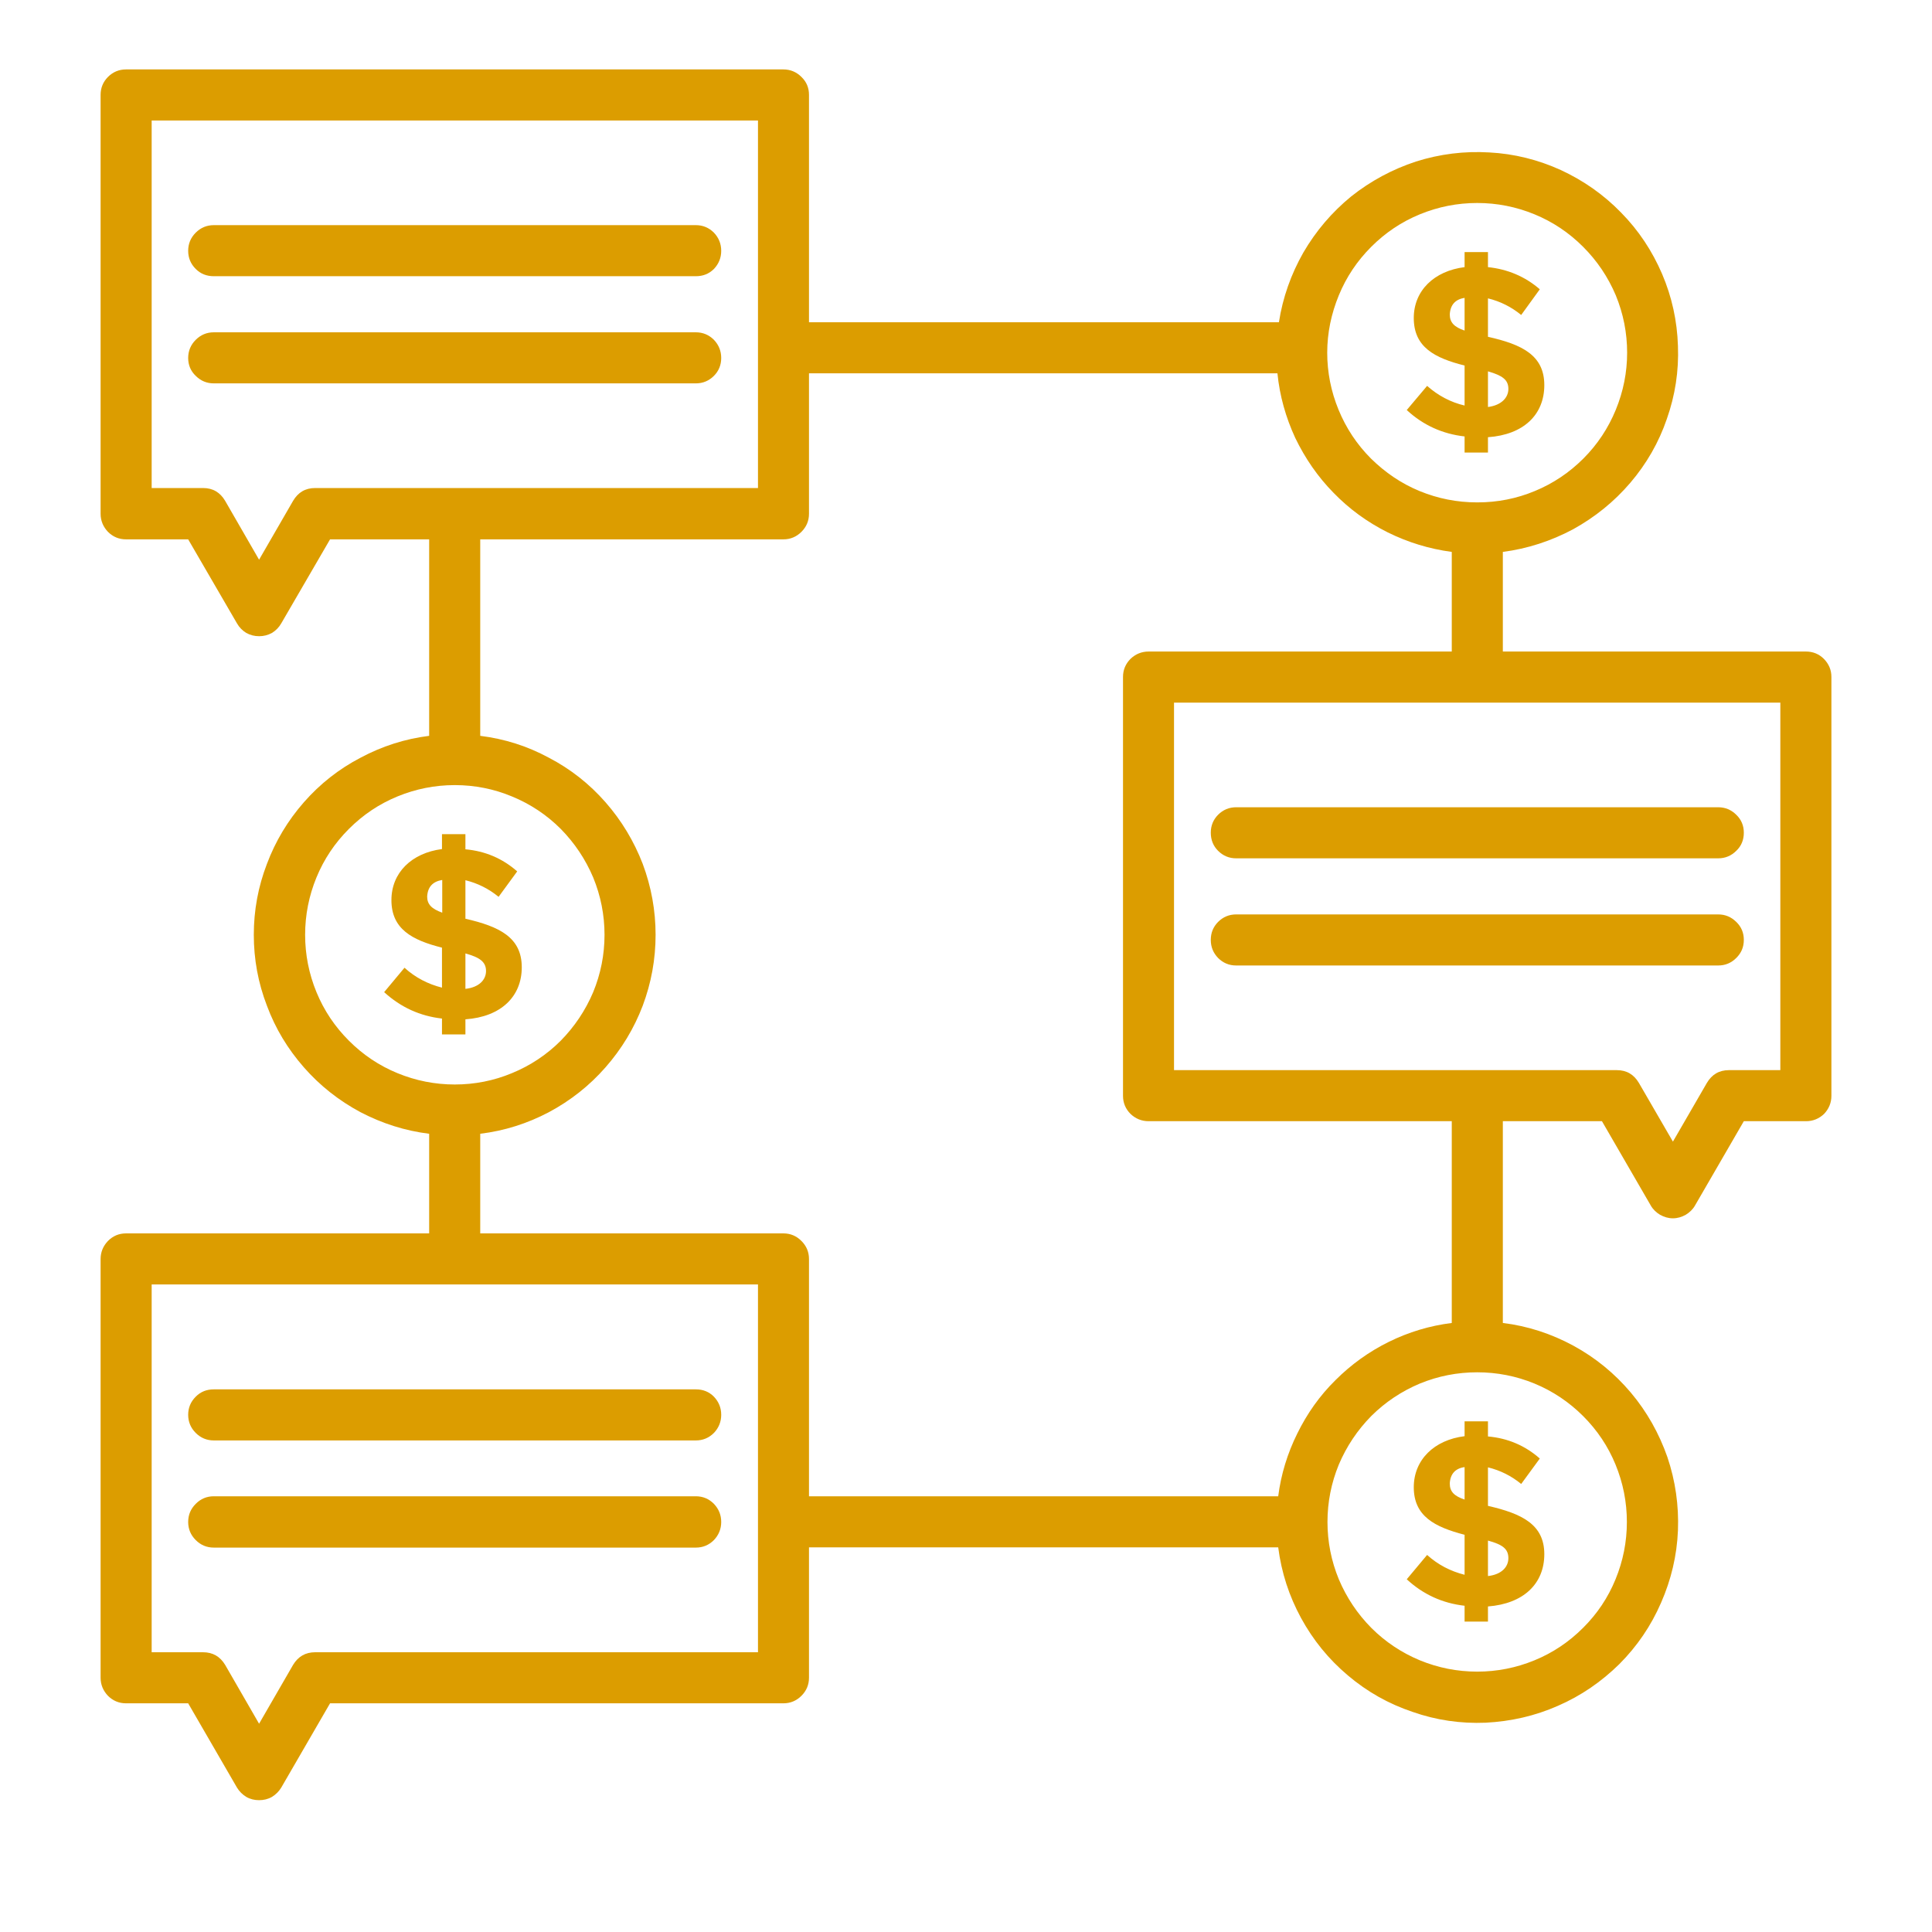 <svg xmlns="http://www.w3.org/2000/svg" xmlns:xlink="http://www.w3.org/1999/xlink" width="40" zoomAndPan="magnify" viewBox="0 0 30 30" height="40" preserveAspectRatio="xMidYMid meet" version="1.0"><path fill="#dc9d00" d="M 28.043 10.117 L 23.336 10.117 L 23.336 8.57 C 23.719 8.52 24.082 8.402 24.426 8.219 C 24.766 8.031 25.062 7.793 25.316 7.496 C 25.566 7.203 25.758 6.871 25.883 6.504 C 26.012 6.137 26.07 5.762 26.055 5.371 C 26.043 4.984 25.961 4.609 25.809 4.254 C 25.656 3.898 25.445 3.578 25.172 3.301 C 24.902 3.023 24.59 2.805 24.238 2.641 C 23.883 2.48 23.512 2.387 23.125 2.367 C 22.738 2.344 22.359 2.391 21.988 2.508 C 21.621 2.629 21.285 2.809 20.98 3.051 C 20.68 3.297 20.434 3.586 20.238 3.922 C 20.047 4.258 19.918 4.621 19.859 5.004 L 12.562 5.004 L 12.562 1.473 C 12.562 1.363 12.523 1.27 12.445 1.195 C 12.367 1.117 12.273 1.078 12.164 1.078 L 1.957 1.078 C 1.848 1.078 1.754 1.117 1.676 1.195 C 1.602 1.27 1.562 1.363 1.562 1.473 L 1.562 7.977 C 1.562 8.086 1.602 8.18 1.676 8.258 C 1.754 8.336 1.848 8.375 1.957 8.375 L 2.922 8.375 L 3.68 9.68 C 3.715 9.742 3.766 9.793 3.824 9.828 C 3.887 9.863 3.953 9.879 4.023 9.879 C 4.094 9.879 4.16 9.863 4.223 9.828 C 4.281 9.793 4.332 9.742 4.367 9.68 L 5.125 8.375 L 6.664 8.375 L 6.664 11.426 C 6.289 11.473 5.934 11.586 5.598 11.766 C 5.262 11.941 4.969 12.172 4.719 12.457 C 4.469 12.742 4.277 13.062 4.145 13.414 C 4.008 13.77 3.941 14.137 3.941 14.516 C 3.941 14.895 4.008 15.262 4.145 15.617 C 4.277 15.973 4.469 16.289 4.719 16.574 C 4.969 16.859 5.262 17.09 5.598 17.27 C 5.934 17.445 6.289 17.559 6.664 17.605 L 6.664 19.152 L 1.957 19.152 C 1.848 19.152 1.754 19.191 1.676 19.27 C 1.602 19.348 1.562 19.441 1.562 19.551 L 1.562 26.051 C 1.562 26.16 1.602 26.254 1.676 26.332 C 1.754 26.41 1.848 26.449 1.957 26.449 L 2.922 26.449 L 3.68 27.758 C 3.715 27.816 3.766 27.867 3.824 27.902 C 3.887 27.938 3.953 27.953 4.023 27.953 C 4.094 27.953 4.16 27.938 4.223 27.902 C 4.281 27.867 4.332 27.816 4.367 27.758 L 5.125 26.449 L 12.164 26.449 C 12.273 26.449 12.367 26.41 12.445 26.332 C 12.523 26.254 12.562 26.16 12.562 26.051 L 12.562 24.027 L 19.848 24.027 C 19.898 24.418 20.016 24.781 20.203 25.125 C 20.391 25.469 20.633 25.766 20.93 26.016 C 21.23 26.27 21.562 26.457 21.934 26.582 C 22.301 26.711 22.68 26.766 23.07 26.75 C 23.461 26.73 23.836 26.645 24.191 26.488 C 24.551 26.332 24.867 26.113 25.145 25.84 C 25.422 25.562 25.637 25.246 25.793 24.887 C 25.949 24.531 26.039 24.156 26.055 23.766 C 26.07 23.375 26.016 22.996 25.891 22.625 C 25.762 22.258 25.574 21.922 25.324 21.625 C 25.07 21.324 24.773 21.082 24.43 20.895 C 24.09 20.711 23.723 20.59 23.336 20.543 L 23.336 17.41 L 24.875 17.41 L 25.633 18.719 C 25.668 18.781 25.719 18.828 25.777 18.863 C 25.84 18.898 25.906 18.918 25.977 18.918 C 26.047 18.918 26.113 18.898 26.176 18.863 C 26.234 18.828 26.285 18.781 26.32 18.719 L 27.078 17.41 L 28.043 17.41 C 28.152 17.41 28.246 17.371 28.324 17.297 C 28.398 17.219 28.438 17.125 28.438 17.016 L 28.438 10.512 C 28.438 10.402 28.398 10.309 28.32 10.23 C 28.246 10.156 28.152 10.117 28.043 10.117 Z M 22.938 3.152 C 23.246 3.152 23.543 3.211 23.828 3.328 C 24.113 3.445 24.363 3.613 24.582 3.832 C 24.801 4.051 24.969 4.301 25.09 4.586 C 25.207 4.871 25.266 5.168 25.266 5.477 C 25.266 5.781 25.207 6.078 25.09 6.363 C 24.973 6.648 24.805 6.902 24.586 7.121 C 24.371 7.336 24.117 7.508 23.832 7.625 C 23.551 7.742 23.254 7.801 22.945 7.801 C 22.941 7.801 22.938 7.801 22.934 7.801 C 22.625 7.801 22.328 7.742 22.043 7.625 C 21.758 7.508 21.508 7.336 21.289 7.121 C 21.07 6.902 20.902 6.648 20.785 6.363 C 20.668 6.078 20.609 5.781 20.609 5.477 C 20.609 5.168 20.672 4.871 20.789 4.586 C 20.906 4.301 21.074 4.051 21.293 3.832 C 21.512 3.613 21.762 3.445 22.047 3.328 C 22.332 3.211 22.629 3.152 22.938 3.152 Z M 4.895 7.578 C 4.742 7.578 4.629 7.645 4.551 7.777 L 4.023 8.691 L 3.496 7.777 C 3.418 7.645 3.305 7.578 3.152 7.578 L 2.355 7.578 L 2.355 1.871 L 11.77 1.871 L 11.77 7.578 Z M 4.738 14.516 C 4.738 14.207 4.797 13.91 4.914 13.625 C 5.031 13.34 5.199 13.09 5.418 12.871 C 5.637 12.652 5.887 12.484 6.172 12.367 C 6.457 12.25 6.754 12.191 7.062 12.191 C 7.371 12.191 7.668 12.25 7.949 12.367 C 8.234 12.484 8.488 12.652 8.707 12.871 C 8.922 13.09 9.09 13.34 9.211 13.625 C 9.328 13.91 9.387 14.207 9.387 14.516 C 9.387 14.824 9.328 15.121 9.211 15.406 C 9.09 15.691 8.922 15.941 8.707 16.16 C 8.488 16.379 8.234 16.547 7.949 16.664 C 7.668 16.781 7.371 16.84 7.062 16.84 C 6.754 16.84 6.457 16.781 6.172 16.664 C 5.887 16.547 5.637 16.379 5.418 16.16 C 5.199 15.941 5.031 15.691 4.914 15.406 C 4.797 15.121 4.738 14.824 4.738 14.516 Z M 11.77 25.656 L 4.895 25.656 C 4.742 25.656 4.629 25.723 4.551 25.852 L 4.023 26.766 L 3.496 25.852 C 3.418 25.723 3.305 25.656 3.152 25.656 L 2.355 25.656 L 2.355 19.945 L 11.77 19.945 Z M 25.262 23.633 C 25.262 23.941 25.203 24.238 25.086 24.523 C 24.969 24.809 24.801 25.059 24.582 25.277 C 24.363 25.496 24.113 25.664 23.828 25.781 C 23.543 25.898 23.246 25.957 22.938 25.957 C 22.629 25.957 22.332 25.898 22.047 25.781 C 21.766 25.664 21.512 25.496 21.293 25.277 C 21.078 25.059 20.91 24.809 20.789 24.523 C 20.672 24.238 20.613 23.941 20.613 23.633 C 20.613 23.324 20.672 23.027 20.789 22.742 C 20.91 22.457 21.078 22.207 21.293 21.988 C 21.512 21.77 21.766 21.602 22.047 21.484 C 22.332 21.367 22.629 21.309 22.938 21.309 C 23.246 21.309 23.543 21.367 23.828 21.484 C 24.113 21.602 24.363 21.77 24.582 21.988 C 24.801 22.207 24.969 22.457 25.086 22.742 C 25.203 23.027 25.262 23.324 25.262 23.633 Z M 22.543 20.543 C 22.199 20.586 21.875 20.684 21.566 20.836 C 21.258 20.988 20.98 21.188 20.738 21.43 C 20.492 21.672 20.297 21.949 20.145 22.258 C 19.992 22.566 19.891 22.895 19.848 23.234 L 12.562 23.234 L 12.562 19.551 C 12.562 19.441 12.523 19.348 12.445 19.27 C 12.367 19.191 12.273 19.152 12.164 19.152 L 7.457 19.152 L 7.457 17.605 C 7.836 17.559 8.191 17.445 8.523 17.27 C 8.859 17.09 9.152 16.859 9.402 16.574 C 9.652 16.289 9.844 15.973 9.98 15.617 C 10.113 15.262 10.18 14.895 10.18 14.516 C 10.18 14.137 10.113 13.77 9.98 13.414 C 9.844 13.062 9.652 12.742 9.402 12.457 C 9.152 12.172 8.859 11.941 8.523 11.766 C 8.191 11.586 7.836 11.473 7.457 11.426 L 7.457 8.375 L 12.164 8.375 C 12.273 8.375 12.367 8.336 12.445 8.258 C 12.523 8.18 12.562 8.086 12.562 7.977 L 12.562 5.797 L 19.836 5.797 C 19.871 6.148 19.965 6.48 20.113 6.801 C 20.266 7.117 20.461 7.402 20.707 7.652 C 20.953 7.906 21.234 8.109 21.547 8.266 C 21.863 8.422 22.191 8.523 22.543 8.57 L 22.543 10.117 L 17.836 10.117 C 17.727 10.117 17.633 10.156 17.555 10.23 C 17.477 10.309 17.438 10.402 17.438 10.512 L 17.438 17.016 C 17.438 17.125 17.477 17.219 17.555 17.297 C 17.633 17.371 17.727 17.41 17.836 17.41 L 22.543 17.41 Z M 27.645 16.617 L 26.848 16.617 C 26.695 16.617 26.582 16.684 26.504 16.816 L 25.977 17.727 L 25.449 16.816 C 25.371 16.684 25.258 16.617 25.105 16.617 L 18.23 16.617 L 18.23 10.91 L 22.938 10.91 C 22.938 10.91 22.945 10.91 22.949 10.91 L 27.645 10.91 Z M 27.645 16.617 " fill-opacity="1" fill-rule="nonzero"/><path fill="#dc9d00" d="M 26.68 14.199 L 19.195 14.199 C 19.086 14.199 18.992 14.238 18.914 14.316 C 18.84 14.391 18.801 14.484 18.801 14.594 C 18.801 14.707 18.84 14.797 18.914 14.875 C 18.992 14.953 19.086 14.992 19.195 14.992 L 26.68 14.992 C 26.789 14.992 26.883 14.953 26.961 14.875 C 27.039 14.797 27.078 14.707 27.078 14.594 C 27.078 14.484 27.039 14.391 26.961 14.316 C 26.883 14.238 26.789 14.199 26.68 14.199 Z M 26.68 14.199 " fill-opacity="1" fill-rule="nonzero"/><path fill="#dc9d00" d="M 19.195 12.535 C 19.086 12.535 18.992 12.574 18.914 12.652 C 18.84 12.727 18.801 12.82 18.801 12.93 C 18.801 13.043 18.84 13.137 18.914 13.211 C 18.992 13.289 19.086 13.328 19.195 13.328 L 26.68 13.328 C 26.789 13.328 26.883 13.289 26.961 13.211 C 27.039 13.137 27.078 13.043 27.078 12.93 C 27.078 12.82 27.039 12.727 26.961 12.652 C 26.883 12.574 26.789 12.535 26.68 12.535 Z M 19.195 12.535 " fill-opacity="1" fill-rule="nonzero"/><path fill="#dc9d00" d="M 10.805 5.16 L 3.32 5.16 C 3.211 5.16 3.117 5.199 3.039 5.277 C 2.961 5.355 2.922 5.449 2.922 5.559 C 2.922 5.668 2.961 5.762 3.039 5.836 C 3.117 5.914 3.211 5.953 3.32 5.953 L 10.805 5.953 C 10.914 5.953 11.008 5.914 11.086 5.836 C 11.16 5.762 11.199 5.668 11.199 5.559 C 11.199 5.449 11.16 5.355 11.086 5.277 C 11.008 5.199 10.914 5.16 10.805 5.16 Z M 10.805 5.16 " fill-opacity="1" fill-rule="nonzero"/><path fill="#dc9d00" d="M 10.805 3.496 L 3.32 3.496 C 3.211 3.496 3.117 3.535 3.039 3.613 C 2.961 3.691 2.922 3.785 2.922 3.895 C 2.922 4.004 2.961 4.098 3.039 4.176 C 3.117 4.254 3.211 4.289 3.32 4.289 L 10.805 4.289 C 10.914 4.289 11.008 4.254 11.086 4.176 C 11.16 4.098 11.199 4.004 11.199 3.895 C 11.199 3.785 11.16 3.691 11.086 3.613 C 11.008 3.535 10.914 3.496 10.805 3.496 Z M 10.805 3.496 " fill-opacity="1" fill-rule="nonzero"/><path fill="#dc9d00" d="M 10.805 23.234 L 3.32 23.234 C 3.211 23.234 3.117 23.273 3.039 23.352 C 2.961 23.43 2.922 23.523 2.922 23.633 C 2.922 23.742 2.961 23.836 3.039 23.914 C 3.117 23.992 3.211 24.031 3.32 24.031 L 10.805 24.031 C 10.914 24.031 11.008 23.992 11.086 23.914 C 11.16 23.836 11.199 23.742 11.199 23.633 C 11.199 23.523 11.16 23.43 11.086 23.352 C 11.008 23.273 10.914 23.234 10.805 23.234 Z M 10.805 23.234 " fill-opacity="1" fill-rule="nonzero"/><path fill="#dc9d00" d="M 10.805 21.574 L 3.32 21.574 C 3.211 21.574 3.117 21.609 3.039 21.688 C 2.961 21.766 2.922 21.859 2.922 21.969 C 2.922 22.078 2.961 22.172 3.039 22.25 C 3.117 22.328 3.211 22.367 3.32 22.367 L 10.805 22.367 C 10.914 22.367 11.008 22.328 11.086 22.25 C 11.16 22.172 11.199 22.078 11.199 21.969 C 11.199 21.859 11.16 21.766 11.086 21.688 C 11.008 21.609 10.914 21.574 10.805 21.574 Z M 10.805 21.574 " fill-opacity="1" fill-rule="nonzero"/><path fill="#dc9d00" d="M 22.16 5.992 L 21.844 6.367 C 22.098 6.602 22.398 6.738 22.742 6.777 L 22.742 7.027 L 23.105 7.027 L 23.105 6.789 C 23.66 6.75 23.98 6.438 23.98 5.98 C 23.98 5.516 23.633 5.348 23.105 5.23 L 23.105 4.633 C 23.297 4.68 23.469 4.766 23.621 4.891 L 23.91 4.492 C 23.68 4.293 23.41 4.18 23.105 4.148 L 23.105 3.914 L 22.742 3.914 L 22.742 4.148 C 22.27 4.207 21.953 4.512 21.953 4.938 C 21.953 5.391 22.277 5.559 22.742 5.676 L 22.742 6.297 C 22.523 6.246 22.328 6.141 22.16 5.992 Z M 23.105 5.766 C 23.332 5.832 23.422 5.898 23.422 6.039 C 23.422 6.176 23.312 6.293 23.105 6.32 Z M 22.512 4.883 C 22.52 4.734 22.598 4.648 22.742 4.625 L 22.742 5.133 C 22.578 5.078 22.512 5.004 22.512 4.883 Z M 22.512 4.883 " fill-opacity="1" fill-rule="nonzero"/><path fill="#dc9d00" d="M 22.742 22.07 L 22.742 22.301 C 22.27 22.359 21.953 22.668 21.953 23.094 C 21.953 23.543 22.277 23.711 22.742 23.832 L 22.742 24.453 C 22.523 24.398 22.328 24.297 22.16 24.145 L 21.844 24.523 C 22.098 24.758 22.398 24.895 22.742 24.934 L 22.742 25.18 L 23.105 25.18 L 23.105 24.945 C 23.66 24.902 23.98 24.59 23.98 24.133 C 23.98 23.672 23.633 23.504 23.105 23.383 L 23.105 22.785 C 23.297 22.832 23.469 22.918 23.621 23.043 L 23.91 22.648 C 23.68 22.445 23.41 22.332 23.105 22.305 L 23.105 22.07 Z M 22.742 23.285 C 22.578 23.23 22.512 23.16 22.512 23.035 C 22.52 22.887 22.598 22.801 22.742 22.781 Z M 23.422 24.195 C 23.422 24.332 23.316 24.449 23.105 24.473 L 23.105 23.922 C 23.332 23.984 23.422 24.051 23.422 24.195 Z M 23.422 24.195 " fill-opacity="1" fill-rule="nonzero"/><path fill="#dc9d00" d="M 7.227 16.062 L 7.227 15.828 C 7.781 15.789 8.102 15.473 8.102 15.02 C 8.102 14.555 7.754 14.387 7.227 14.266 L 7.227 13.668 C 7.418 13.715 7.59 13.801 7.742 13.926 L 8.031 13.531 C 7.801 13.328 7.531 13.215 7.227 13.188 L 7.227 12.953 L 6.863 12.953 L 6.863 13.184 C 6.391 13.246 6.078 13.551 6.078 13.977 C 6.078 14.426 6.398 14.598 6.863 14.715 L 6.863 15.336 C 6.645 15.281 6.449 15.18 6.281 15.027 L 5.965 15.406 C 6.223 15.641 6.52 15.777 6.863 15.816 L 6.863 16.062 Z M 7.227 14.805 C 7.453 14.867 7.547 14.938 7.547 15.078 C 7.547 15.215 7.438 15.332 7.227 15.355 Z M 6.633 13.922 C 6.641 13.773 6.719 13.688 6.867 13.664 L 6.867 14.172 C 6.703 14.113 6.633 14.043 6.633 13.922 Z M 6.633 13.922 " fill-opacity="1" fill-rule="nonzero"/></svg>